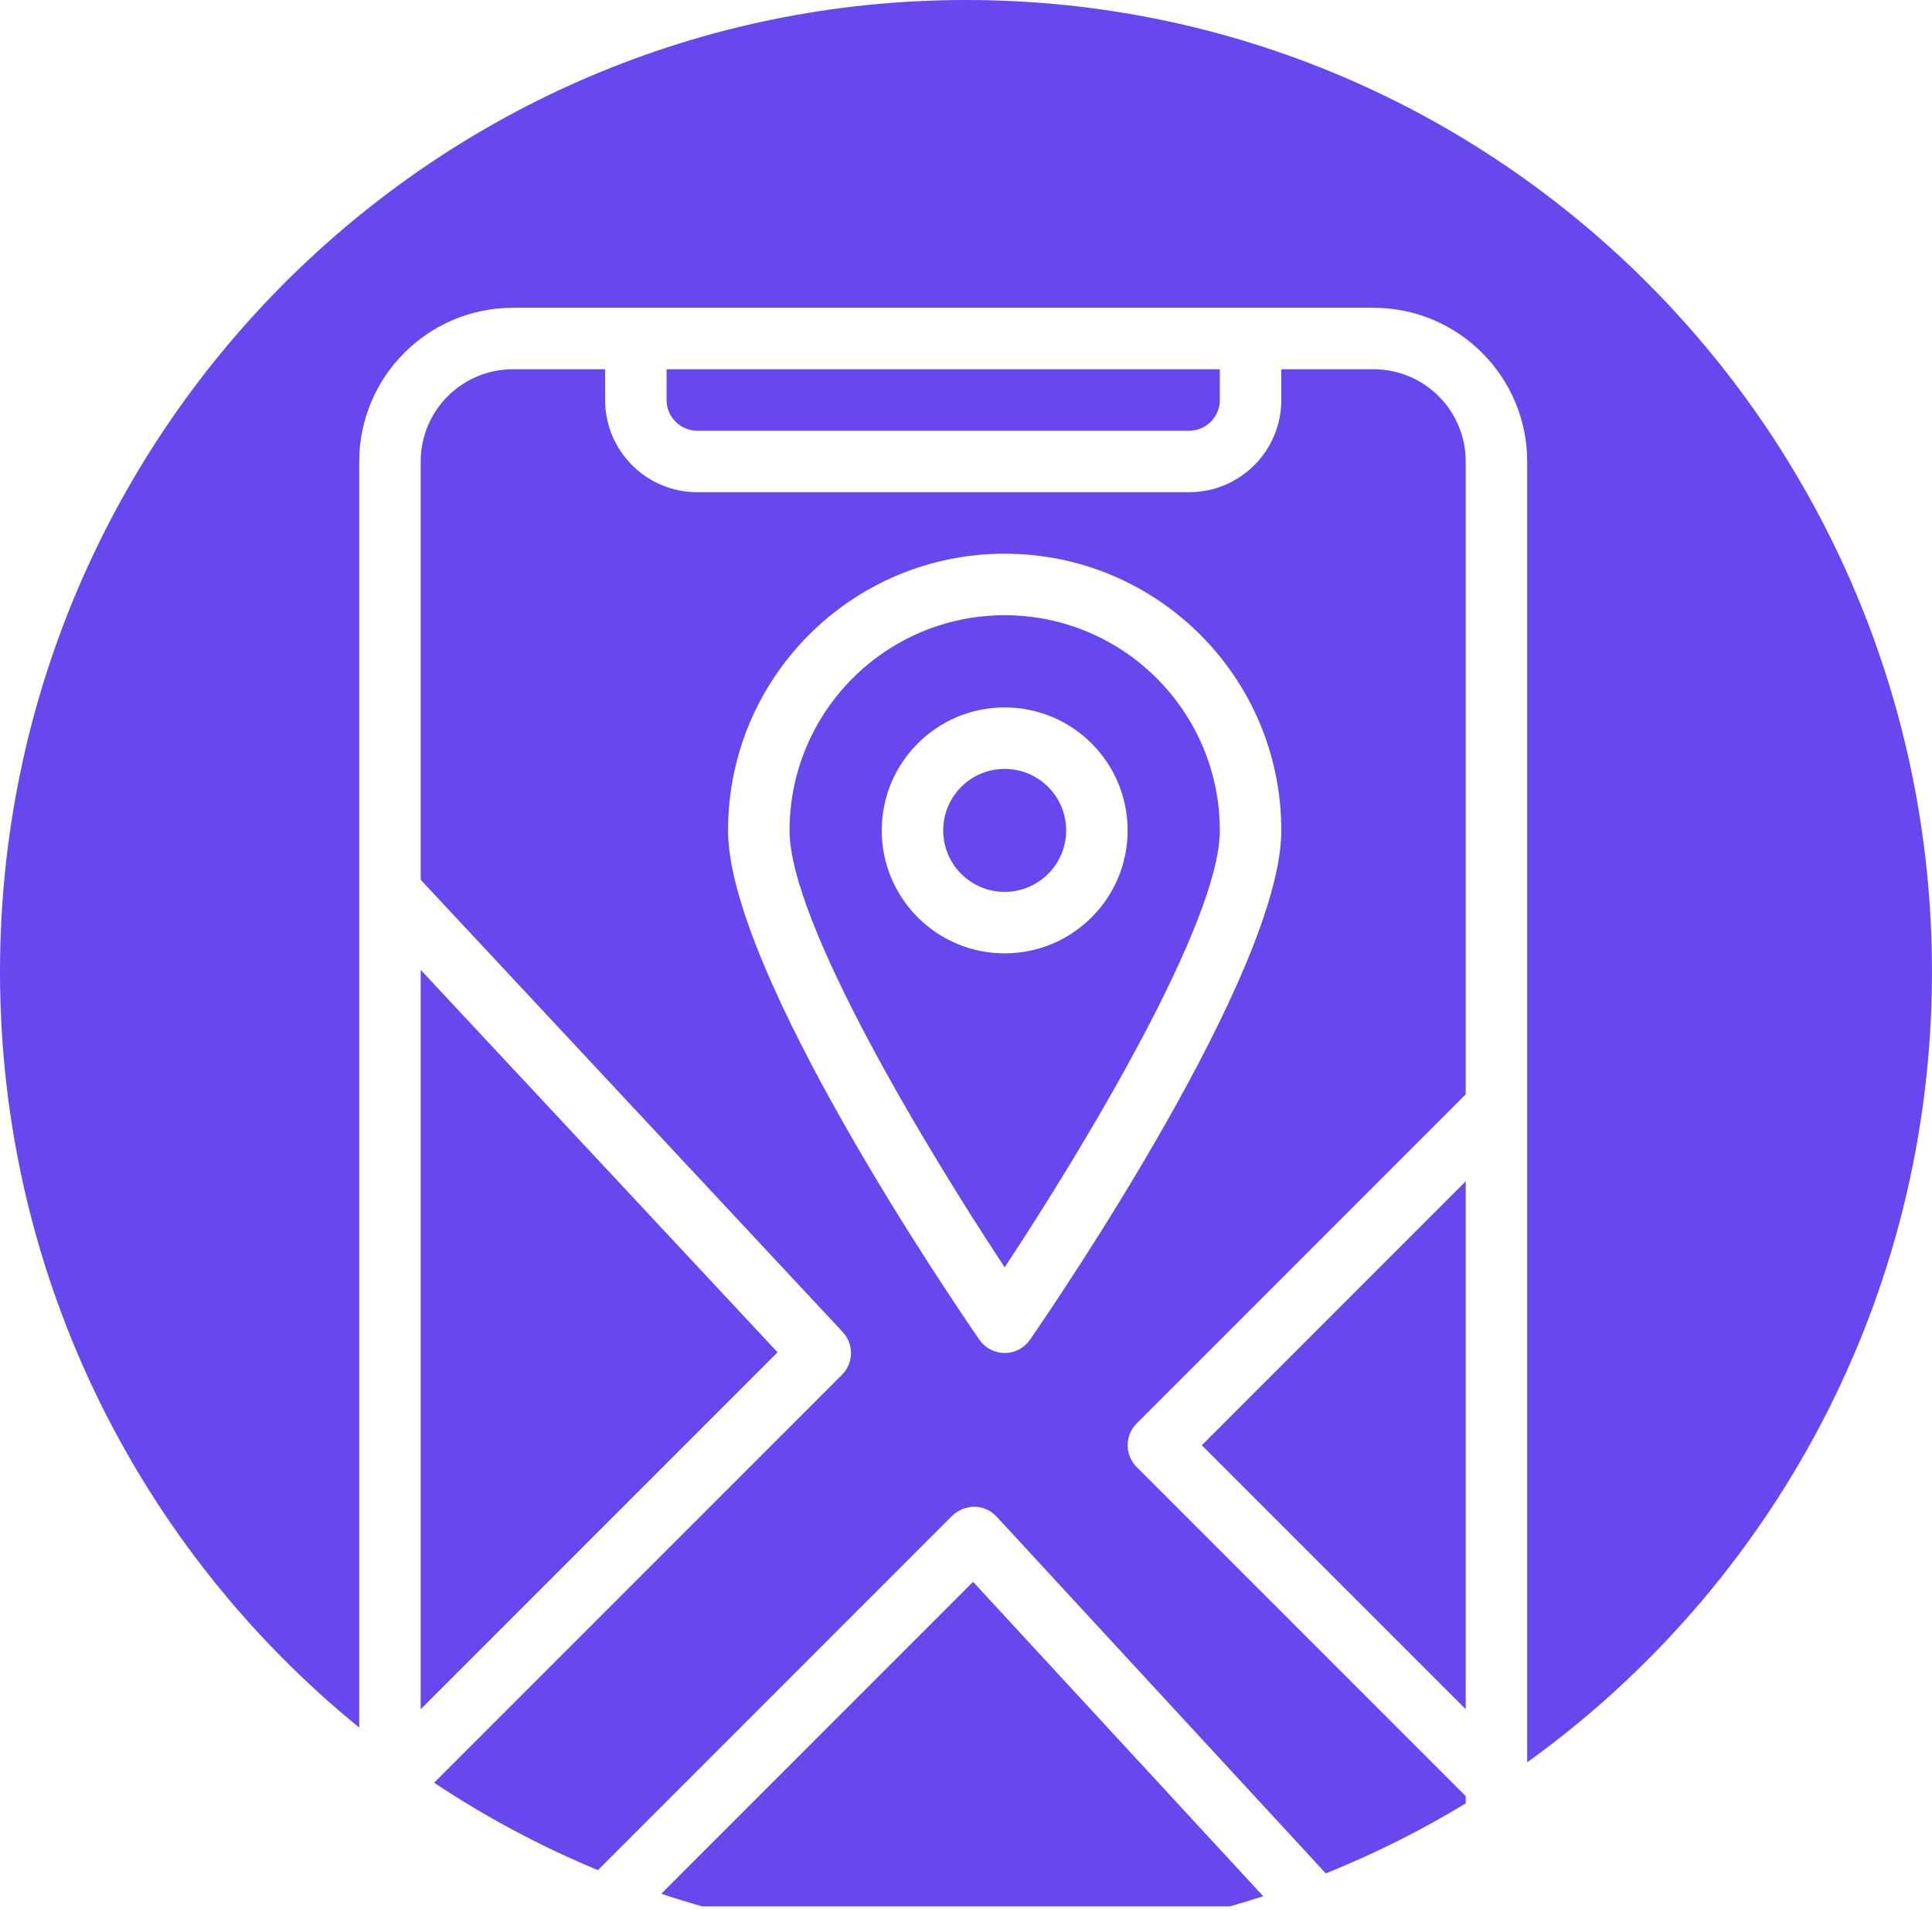 <?xml version="1.0" encoding="utf-8"?>
<!-- Generator: Adobe Illustrator 17.0.0, SVG Export Plug-In . SVG Version: 6.00 Build 0)  -->
<!DOCTYPE svg PUBLIC "-//W3C//DTD SVG 1.1//EN" "http://www.w3.org/Graphics/SVG/1.1/DTD/svg11.dtd">
<svg version="1.1" id="Calque_1" xmlns="http://www.w3.org/2000/svg" xmlns:xlink="http://www.w3.org/1999/xlink" x="0px" y="0px"
	 width="176.003px" height="173.991px" viewBox="0 0 176.003 173.991" enable-background="new 0 0 176.003 173.991"
	 xml:space="preserve">
<path fill="#6747EE" d="M139.125,160.51V42.031c-0.01-7.728-6.271-13.99-14-14h-78.4c-7.729,0.01-13.99,6.272-14,14v115.314
	C12.771,141.121,0,116.316,0,88.5C0,39.623,39.399,0,88,0s88,39.623,88,88.5C176,118.197,161.441,144.457,139.125,160.51z
	 M38.325,155.672V88.335l32.508,34.829L38.325,155.672z M115.08,172.711c-1.007,0.327-2.025,0.629-3.048,0.92H63.968
	c-1.254-0.357-2.497-0.74-3.727-1.151l28.403-28.409L115.08,172.711z M63.525,39.231c-1.546,0-2.8-1.253-2.8-2.8v-2.8h50.4v2.8
	c0,1.547-1.254,2.8-2.8,2.8H63.525z M133.525,155.672l-24.041-24.041l24.041-24.04V155.672z M133.525,164.249
	c-4.043,2.463-8.309,4.588-12.744,6.38l-29.99-32.497c-0.518-0.562-1.244-0.887-2.01-0.901c-0.759,0.006-1.486,0.298-2.036,0.821
	l-32.279,32.279c-5.248-2.178-10.239-4.851-14.919-7.963l37.158-37.157c1.066-1.066,1.096-2.786,0.067-3.89L38.325,80.128V42.031
	c0-4.639,3.761-8.4,8.4-8.4h8.4v2.8c0,4.639,3.761,8.4,8.4,8.4h44.8c4.639,0,8.4-3.761,8.4-8.4v-2.8h8.4c4.639,0,8.4,3.761,8.4,8.4
	v57.641l-29.98,29.98c-1.092,1.093-1.092,2.865,0,3.959l29.98,29.98V164.249z M116.725,75.631c0-13.918-11.282-25.2-25.2-25.2
	s-25.2,11.282-25.2,25.2c0,12.881,20.552,42.997,22.895,46.39c0.524,0.758,1.385,1.21,2.305,1.21s1.781-0.452,2.305-1.21
	C96.173,118.628,116.725,88.512,116.725,75.631z M71.925,75.631c0.012-10.82,8.78-19.587,19.6-19.6
	c10.82,0.013,19.588,8.78,19.6,19.6c0,8.4-12.555,29.134-19.6,39.794C84.477,104.767,71.925,84.031,71.925,75.631z M102.725,75.631
	c0-6.185-5.015-11.2-11.2-11.2c-6.185,0-11.2,5.015-11.2,11.2c0,6.185,5.015,11.2,11.2,11.2
	C97.71,86.831,102.725,81.816,102.725,75.631z M85.925,75.631c0-3.092,2.507-5.6,5.6-5.6c3.093,0,5.6,2.508,5.6,5.6
	c0,3.093-2.507,5.6-5.6,5.6C88.432,81.231,85.925,78.724,85.925,75.631z"/>
</svg>
